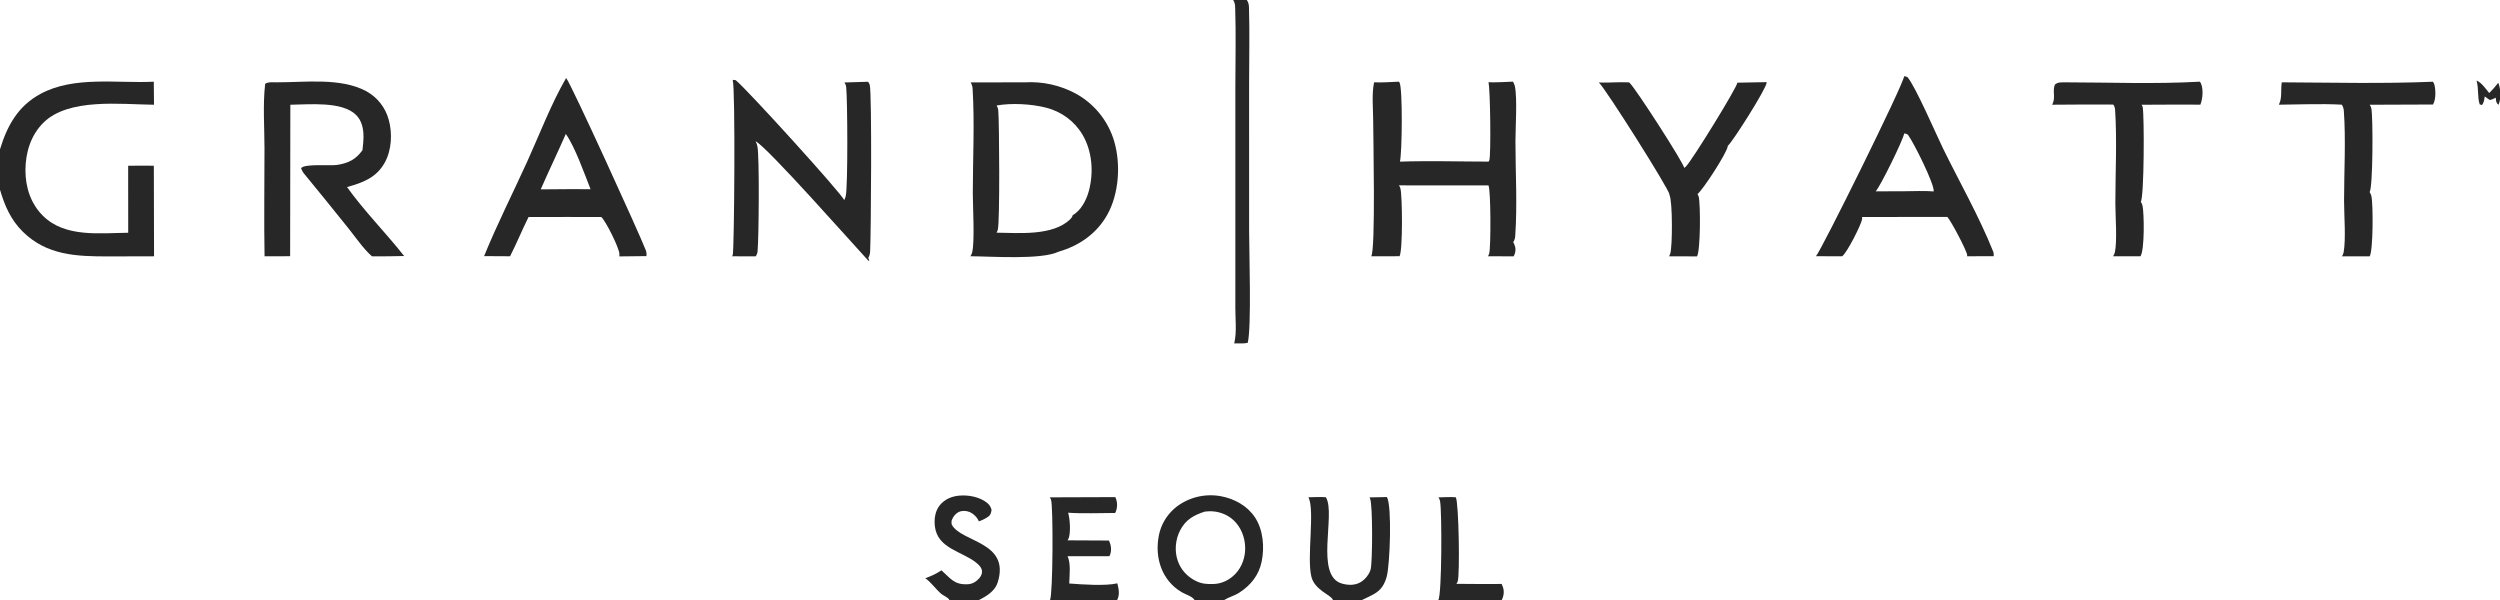 <svg xmlns="http://www.w3.org/2000/svg" fill="none" viewBox="0 0 1000 240" height="240" width="1000">
<g clip-path="url(#clip0_10_763)">
<path fill="#272727" d="M995.693 37.217C997.009 35.931 998.153 34.576 999.29 33.131C1000.28 35.362 1000.47 39.146 999.579 41.455C999.516 41.619 999.44 41.776 999.359 41.931C998.338 40.962 998.471 40.423 998.31 39.067C997.558 39.454 996.855 39.815 996.02 39.987C995.79 40.034 994.257 38.805 993.9 38.575C993.696 39.777 993.619 41.097 992.741 42.015L991.865 41.733C990.901 38.699 991.548 35.387 990.607 32.226C992.572 32.947 994.366 35.622 995.693 37.217Z"></path>
<path fill="#272727" d="M575.382 198.94C577.661 198.918 580.063 198.731 582.328 198.907C583.518 201.218 584.001 229.798 583.084 232.552C582.963 232.914 582.77 233.23 582.548 233.537C588.579 233.561 594.62 233.66 600.65 233.584C601.541 235.363 601.769 236.994 601.15 238.916C601.028 239.293 600.886 239.655 600.69 240H575.334C576.767 237.809 576.807 204.496 576.027 200.477C575.921 199.932 575.681 199.405 575.382 198.94Z"></path>
<path fill="#272727" d="M376.58 228.129C380.265 231.392 381.68 234.021 387.222 233.688C389.02 233.581 390.501 232.658 391.671 231.327C392.339 230.567 392.901 229.526 392.811 228.498C392.683 227.052 391.652 226.021 390.579 225.15C384.752 220.418 374.93 219.483 373.933 210.395C373.616 207.507 374.069 204.348 375.96 202.045C377.914 199.664 380.666 198.534 383.675 198.253C387.432 197.902 392.089 198.791 395.03 201.303C395.919 202.062 396.304 202.824 396.623 203.947C396.416 205.098 396.332 205.893 395.312 206.643C394.264 207.415 392.778 208.116 391.545 208.545C390.895 206.941 389.386 205.455 387.787 204.787C386.511 204.254 384.914 204.192 383.636 204.749C382.29 205.336 381.217 206.641 380.734 208.01C380.524 208.604 380.583 209.234 380.692 209.842C384.52 217.015 404.147 216.603 399.095 232.914C398.074 236.211 395.061 238.206 392.135 239.72C391.95 239.815 391.764 239.909 391.577 240H379.785C379.101 238.821 377.503 238.398 376.465 237.514C374.353 235.716 372.305 232.744 370.115 231.288C372.442 230.452 374.525 229.526 376.58 228.129Z"></path>
<path fill="#272727" d="M419.927 198.937L446.139 198.844C446.24 199.065 446.331 199.291 446.411 199.522C446.49 199.752 446.558 199.985 446.615 200.222C446.672 200.459 446.718 200.699 446.751 200.94C446.784 201.181 446.806 201.424 446.816 201.667C446.825 201.91 446.823 202.154 446.809 202.397C446.795 202.64 446.769 202.882 446.732 203.123C446.695 203.364 446.645 203.602 446.584 203.838C446.523 204.074 446.451 204.306 446.368 204.535C446.285 204.765 446.186 204.981 446.062 205.192C439.85 205.189 433.44 205.504 427.247 205.089C427.99 207.422 428.415 213.493 427.306 215.664C427.221 215.83 427.125 215.978 427.02 216.133L443.566 216.212C444.418 217.955 444.707 219.88 444.087 221.76C443.997 222.033 443.895 222.247 443.726 222.48L427.036 222.488C428.399 225.477 427.792 230.137 427.687 233.395C432.838 233.788 442.087 234.46 446.933 233.336C447.504 235.606 447.986 237.818 446.861 240H420.012C421.192 237.604 421.313 202.468 420.421 199.934C420.297 199.581 420.132 199.249 419.927 198.937Z"></path>
<path fill="#272727" d="M523.378 198.905C525.665 198.888 528.063 198.713 530.336 198.886C530.361 198.926 530.386 198.966 530.41 199.007C534.39 205.797 525.738 230.468 536.891 233.464C539.328 234.119 541.981 234.194 544.222 232.88C545.976 231.851 547.773 229.692 548.269 227.705C548.997 224.793 549.143 201.978 548.022 199.389C547.999 199.335 547.977 199.281 547.953 199.227C547.897 199.1 547.888 199.092 547.811 198.956L554.777 198.821C556.852 202.507 555.975 225.998 554.689 230.63C553.798 233.842 552.446 236.016 549.49 237.675C547.971 238.527 546.359 239.234 544.795 240H533.154C533.139 239.952 533.127 239.904 533.109 239.857C532.41 238.003 525.939 236.037 524.585 230.796C522.599 223.11 526.059 204.19 523.378 198.905Z"></path>
<path fill="#272727" d="M493.277 0H498.712C498.809 0.137 498.9 0.274 498.982 0.42C499.485 1.312 499.567 2.138 499.597 3.148C499.892 13.184 499.637 23.3 499.64 33.343L499.645 92.091C499.643 100.324 500.656 131.179 499.082 137.141C497.52 137.52 495.319 137.303 493.679 137.349C493.708 137.24 493.735 137.131 493.76 137.022C494.725 132.898 494.133 127.49 494.135 123.229L494.142 97.091L494.139 35.277C494.136 24.596 494.427 13.839 494.077 3.169C494.037 1.967 493.939 1.043 493.277 0Z"></path>
<path fill="#272727" d="M825.597 32.927C843.651 32.956 861.975 33.683 879.985 32.67C880.155 32.932 880.306 33.193 880.428 33.481C881.391 35.758 881.086 39.63 880.146 41.857C872.312 41.791 864.472 41.876 856.637 41.901C856.852 42.217 857.038 42.546 857.098 42.928C857.739 46.95 857.675 78.663 856.318 80.732C856.616 81.188 856.893 81.715 857.007 82.253C857.673 85.383 857.881 100.024 856.183 102.51L845.225 102.493C845.552 102.04 845.818 101.513 845.938 100.964C846.943 96.383 846.139 86.34 846.142 81.309C846.15 69.007 846.83 56.27 846.043 44.01C845.99 43.177 845.782 42.534 845.329 41.828C837.174 41.787 829.02 41.807 820.866 41.887C821.008 41.623 821.111 41.358 821.218 41.078C822.14 38.662 820.959 36.16 821.968 33.823C823.255 32.819 823.993 33.004 825.597 32.927Z"></path>
<path fill="#272727" d="M912.723 32.927C932.804 33.02 953.099 33.541 973.155 32.688C973.43 33.04 973.645 33.413 973.755 33.85C974.315 36.089 974.401 39.781 973.207 41.803L947.888 41.901C948.192 42.356 948.44 42.872 948.546 43.412C949.24 46.955 949.187 74.799 947.859 76.829C948.176 77.31 948.405 77.83 948.546 78.388C949.298 81.459 949.286 100.207 947.882 102.522L936.786 102.524C937.096 102.051 937.352 101.511 937.452 100.951C938.414 95.571 937.618 85.992 937.623 80.257C937.633 68.443 938.37 56.108 937.537 44.344C937.471 43.408 937.224 42.654 936.712 41.87C928.406 41.402 919.853 41.819 911.528 41.876C911.545 41.843 911.563 41.81 911.578 41.777C911.605 41.721 911.627 41.663 911.654 41.608C912.938 39.005 912.193 35.784 912.723 32.927Z"></path>
<path fill="#272727" d="M646.599 32.927C648.26 32.844 649.938 32.915 651.601 32.946C651.697 33.027 651.793 33.108 651.886 33.192C654.208 35.303 673.59 65.344 673.671 67.154C673.904 67.007 674.121 66.849 674.321 66.66C676.649 64.466 694.86 34.924 694.948 33.072L706.654 32.853C706.657 32.954 706.66 32.992 706.652 33.103C706.483 35.548 693.033 56.769 691.112 58.345C691.108 58.397 691.106 58.449 691.099 58.5C690.767 61.188 681.177 75.942 678.99 77.633C679.206 77.966 679.39 78.314 679.485 78.702C680.233 81.767 680.211 100.187 678.814 102.558L667.623 102.518C667.827 102.184 667.98 101.817 668.102 101.446C669.009 98.683 669.055 80.387 667.785 77.988C667.783 77.915 667.783 77.842 667.779 77.769C667.671 75.72 642.092 35.224 639.53 32.992C641.878 33.095 644.249 32.977 646.599 32.927Z"></path>
<path fill="#272727" d="M477.798 240C477.768 239.95 477.739 239.898 477.708 239.849C476.878 238.537 473.989 237.664 472.614 236.845C464.775 232.176 461.866 223.239 463.476 214.526C463.533 214.21 463.597 213.895 463.67 213.582C463.743 213.269 463.823 212.959 463.911 212.65C463.999 212.341 464.095 212.034 464.198 211.73C464.301 211.426 464.412 211.125 464.53 210.826C464.649 210.527 464.774 210.232 464.907 209.94C465.04 209.647 465.181 209.358 465.328 209.073C465.476 208.788 465.631 208.506 465.792 208.229C465.953 207.951 466.122 207.677 466.297 207.408C466.472 207.139 466.654 206.874 466.843 206.614C467.031 206.354 467.226 206.099 467.427 205.848C467.628 205.597 467.836 205.352 468.049 205.112C468.262 204.872 468.482 204.637 468.707 204.408C468.932 204.179 469.163 203.955 469.399 203.737C469.636 203.52 469.877 203.308 470.124 203.102C470.371 202.897 470.623 202.697 470.88 202.504C471.137 202.311 471.398 202.124 471.664 201.944C471.97 201.738 472.281 201.54 472.597 201.349C472.912 201.159 473.232 200.976 473.557 200.801C473.882 200.626 474.211 200.46 474.544 200.301C474.877 200.142 475.213 199.992 475.554 199.85C475.894 199.708 476.238 199.574 476.585 199.449C476.932 199.324 477.281 199.207 477.634 199.099C477.987 198.99 478.342 198.891 478.7 198.8C479.057 198.709 479.417 198.628 479.778 198.555C480.14 198.482 480.503 198.418 480.868 198.363C481.233 198.308 481.598 198.261 481.965 198.224C482.332 198.187 482.7 198.159 483.068 198.14C483.437 198.121 483.805 198.11 484.174 198.109C484.543 198.108 484.912 198.116 485.28 198.133C485.649 198.15 486.017 198.177 486.384 198.212C486.751 198.247 487.117 198.291 487.482 198.344C487.847 198.397 488.211 198.459 488.573 198.53C493.916 199.566 498.976 202.383 502.016 206.988C505.293 211.953 505.853 218.9 504.663 224.656C503.544 230.061 500.314 234.089 495.722 237.061C493.824 238.29 491.554 238.829 489.679 240H477.798ZM481.929 204.634C477.525 206.066 474.28 207.827 472.052 212.144C470.175 215.78 469.745 220.269 471.048 224.164C472.283 227.856 474.854 230.65 478.325 232.375C480.684 233.547 482.64 233.664 485.25 233.61C488.669 233.543 491.789 232.018 494.155 229.545C496.851 226.725 498.185 222.742 498.068 218.878C497.947 214.866 496.391 210.861 493.431 208.092C490.826 205.655 487.183 204.377 483.627 204.508C483.062 204.529 482.49 204.565 481.929 204.634Z"></path>
<path fill="#272727" d="M0 59.715C2.904 50.187 7.255 42.335 16.324 37.483C29.732 30.308 46.824 33.403 61.517 32.681L61.603 41.897C48.396 41.768 27.484 39.094 17.392 49.048C12.306 54.064 10.179 61.104 10.179 68.102C10.179 74.924 12.282 81.488 17.239 86.377C26.074 95.091 39.966 93.211 51.283 93.1L51.264 66.29C54.686 66.287 58.113 66.245 61.535 66.284L61.62 102.518L43.401 102.566C30.674 102.576 18.712 102.178 9.094 92.65C4.286 87.887 1.88 82.288 0 75.9V59.715Z"></path>
<path fill="#272727" d="M226.425 31.243C226.473 31.29 226.524 31.333 226.569 31.383C228.317 33.326 255.676 93.241 258.327 100.119C258.621 100.881 258.663 101.634 258.576 102.44L247.746 102.564C247.786 102.225 247.793 101.884 247.767 101.543C247.582 98.984 242.309 88.382 240.506 86.803L226.807 86.784L211.418 86.812C208.836 91.989 206.659 97.346 204.028 102.505L193.64 102.444C198.857 89.64 205.252 77.047 210.968 64.441C215.935 53.484 220.419 41.654 226.425 31.243ZM226.323 53.597C223.054 61.014 219.542 68.323 216.284 75.746L227.173 75.663L236.221 75.671C233.861 69.682 229.894 58.517 226.323 53.597Z"></path>
<path fill="#272727" d="M293.079 31.944L294.264 32.066C298.298 35.142 337.17 77.965 337.674 80.06C337.95 79.52 338.178 78.963 338.306 78.367C339.195 74.232 339.008 39.886 338.479 34.865C338.407 34.173 338.156 33.575 337.787 32.987L347.237 32.705C347.532 33.097 347.787 33.544 347.909 34.022C348.804 37.555 348.41 93.941 348.052 100.526C347.998 101.528 347.818 102.309 347.301 103.179L347.687 104.121L347.445 104.391C341.389 97.873 307.06 58.962 302.245 56.502C302.577 57.161 302.818 57.852 302.969 58.574C303.815 62.691 303.53 95.364 303.028 100.532C302.954 101.293 302.722 101.898 302.289 102.533L292.794 102.516C292.902 102.357 293.001 102.206 293.088 102.035C293.697 100.845 294.224 35.652 293.079 31.944Z"></path>
<path fill="#272727" d="M595.367 32.908C598.619 33.017 601.942 32.768 605.197 32.66C605.256 32.762 605.315 32.865 605.367 32.972C605.396 33.032 605.423 33.093 605.452 33.153C605.642 33.54 605.827 33.923 605.92 34.347C606.983 39.188 606.173 51.179 606.178 56.598C606.188 69.077 606.974 82.114 606.081 94.54C606.019 95.41 605.776 96.099 605.296 96.829C605.559 97.372 605.811 97.928 605.991 98.505C606.422 99.892 606.143 101.284 605.475 102.536L595.192 102.502C595.386 102.168 595.56 101.8 595.67 101.43C596.386 99.032 596.354 76.026 595.385 74.162L559.578 74.146C559.843 74.526 560.038 74.911 560.163 75.361C560.936 78.13 561.165 100.094 559.819 102.49L548.491 102.508C550.283 99.834 549.287 54.649 549.27 48.158C549.257 43.378 548.64 37.581 549.635 32.927C552.908 33.083 556.299 32.787 559.579 32.672C559.683 32.813 559.711 32.843 559.795 32.979C561.113 35.107 560.854 61.116 559.971 64.654C571.748 64.256 583.659 64.63 595.45 64.645C595.553 64.489 595.639 64.33 595.712 64.157C596.452 62.392 596.112 34.839 595.367 32.908Z"></path>
<path fill="#272727" d="M110.624 32.926C121.943 32.972 136.283 30.957 146.543 36.498C147.082 36.794 147.604 37.116 148.111 37.464C148.618 37.812 149.107 38.185 149.576 38.582C150.045 38.978 150.494 39.398 150.922 39.839C151.349 40.281 151.754 40.743 152.135 41.225C152.517 41.707 152.874 42.206 153.205 42.724C153.536 43.241 153.841 43.774 154.12 44.322C154.398 44.87 154.648 45.43 154.871 46.003C155.094 46.576 155.287 47.158 155.451 47.75C157.025 53.217 156.688 60.075 153.873 65.092C150.49 71.123 145.061 73.096 138.806 74.822C145.699 84.442 154.3 93.086 161.66 102.41C157.377 102.561 153.07 102.506 148.784 102.538C145.242 99.395 142.305 94.976 139.331 91.285C133.428 83.908 127.477 76.571 121.478 69.273C121.001 68.653 120.721 67.986 120.414 67.273C121.944 65.359 131.942 66.425 134.919 65.955C139.416 65.244 142.296 63.778 144.986 60.096C145.187 58.288 145.389 56.465 145.395 54.644C145.407 51.49 144.738 48.252 142.407 45.957C136.752 40.391 123.447 41.835 116.137 41.893L116.054 102.49L105.822 102.503C105.56 88.161 105.805 73.773 105.796 59.427C105.79 50.983 105.1 41.93 106.064 33.556C107.055 32.691 109.334 32.937 110.624 32.926Z"></path>
<path fill="#272727" d="M761.661 30.487C761.976 30.561 762.804 30.654 762.998 30.874C766.144 34.447 774.578 54.004 777.264 59.48C783.917 73.043 791.63 86.543 797.242 100.546C797.492 101.17 797.535 101.812 797.49 102.479L786.834 102.5C786.861 102.353 786.876 102.209 786.874 102.059C786.854 100.541 780.235 87.944 778.897 86.771L762.573 86.782L744.824 86.809C744.862 87.097 744.893 87.424 744.836 87.712C744.362 90.122 738.863 100.998 736.873 102.509L726.377 102.485C728.131 100.948 761.443 33.673 761.661 30.487ZM761.658 53.414C761.454 55.57 751.946 74.974 750.26 76.538L761.597 76.498C765.493 76.51 769.61 76.239 773.478 76.568C773.849 73.707 765.449 56.99 763.279 54.062C762.974 53.65 762.55 53.498 762.057 53.444C761.925 53.43 761.791 53.421 761.658 53.414Z"></path>
<path fill="#272727" d="M410.056 32.927C410.933 32.878 411.811 32.859 412.689 32.871C413.568 32.883 414.445 32.924 415.32 32.996C416.195 33.069 417.067 33.171 417.936 33.303C418.805 33.435 419.668 33.597 420.525 33.788C421.382 33.98 422.232 34.201 423.074 34.451C423.916 34.701 424.748 34.98 425.571 35.287C426.394 35.595 427.205 35.93 428.005 36.294C428.804 36.657 429.59 37.047 430.363 37.465C430.822 37.718 431.275 37.982 431.722 38.257C432.169 38.532 432.609 38.818 433.041 39.115C433.474 39.411 433.899 39.718 434.317 40.036C434.734 40.353 435.144 40.681 435.545 41.019C435.947 41.356 436.34 41.703 436.724 42.06C437.109 42.417 437.484 42.783 437.851 43.158C438.218 43.533 438.575 43.917 438.922 44.31C439.27 44.703 439.608 45.103 439.935 45.513C440.263 45.922 440.581 46.339 440.889 46.764C441.196 47.188 441.493 47.621 441.779 48.06C442.066 48.499 442.341 48.945 442.605 49.398C442.87 49.851 443.123 50.31 443.365 50.775C443.607 51.24 443.837 51.711 444.056 52.188C444.275 52.664 444.482 53.146 444.677 53.633C444.872 54.119 445.055 54.61 445.226 55.106C445.397 55.602 445.555 56.101 445.702 56.605C448.35 65.711 447.61 77.373 442.995 85.742C438.772 93.4 431.727 98.281 423.437 100.676C416.609 104.015 396.291 102.542 388.174 102.494C388.455 102.034 388.709 101.552 388.846 101.028C389.962 96.764 389.118 82.446 389.121 77.336C389.129 63.526 389.874 49.272 389.045 35.505C388.989 34.567 388.741 33.782 388.267 32.974L410.056 32.927ZM398.658 42.194C399.03 42.857 399.259 43.508 399.317 44.267C399.719 49.53 399.978 88.973 399.118 91.917C398.998 92.321 398.831 92.705 398.618 93.069C407.46 93.168 421.088 94.447 428.042 87.747C428.477 87.328 428.956 86.702 429.073 86.097C432.43 84.16 434.566 80.009 435.545 76.372C437.52 69.039 436.926 60.541 433.031 53.926C429.798 48.435 424.565 44.632 418.412 43.061C412.532 41.561 404.6 41.139 398.658 42.194Z"></path>
</g>
<defs>
<clipPath id="clip0_10_763">
<rect fill="white" height="240" width="1000"></rect>
</clipPath>
</defs>
</svg>

